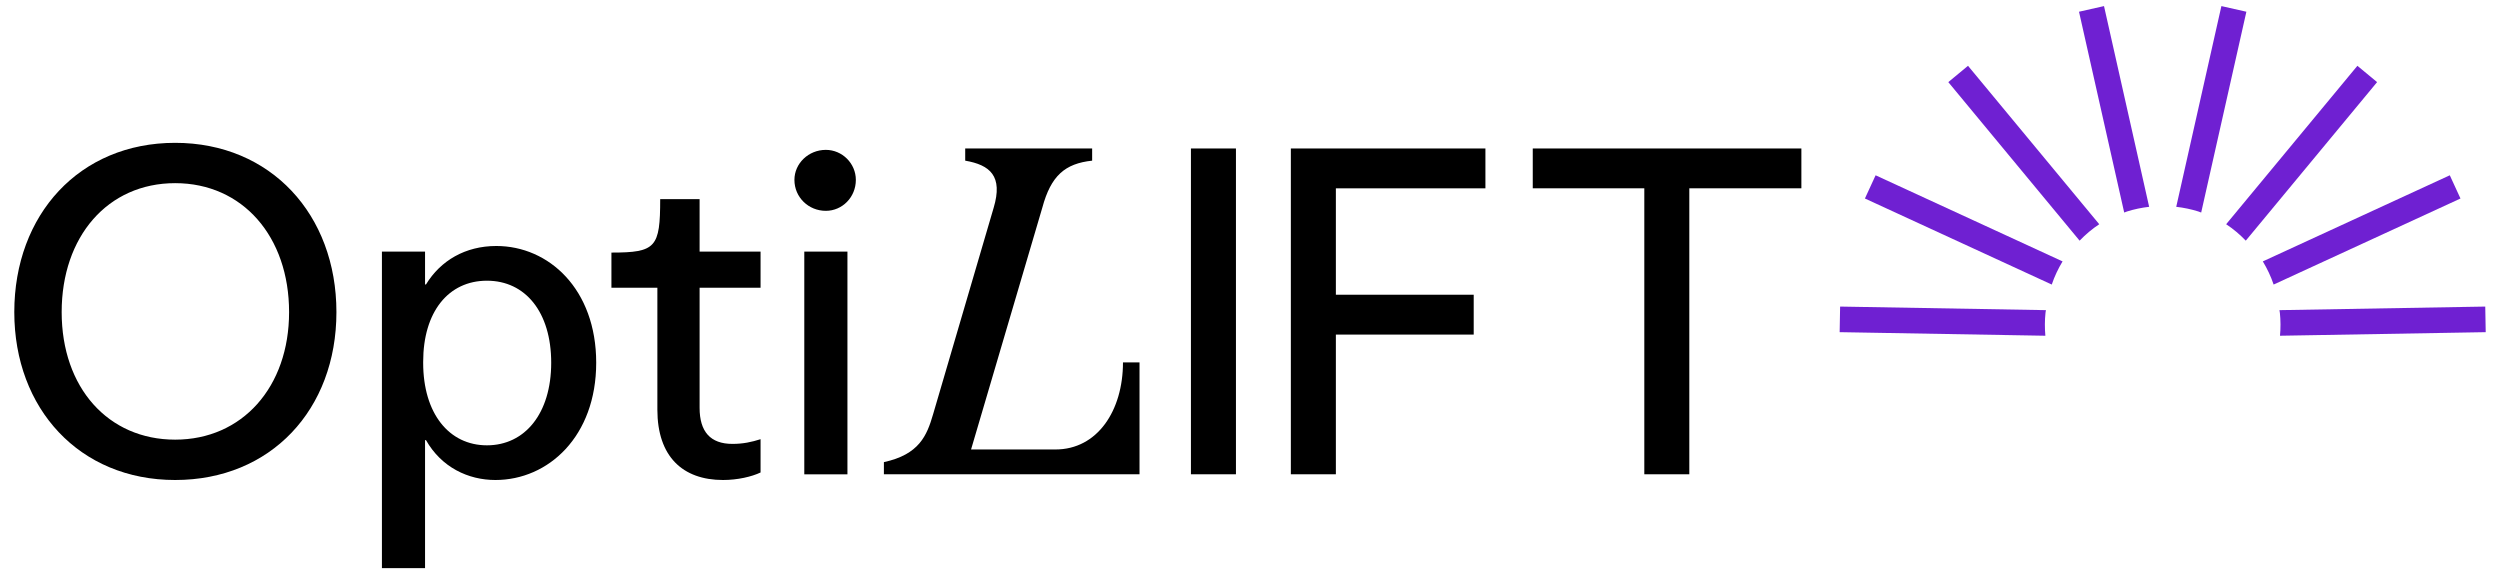 <svg width="156" height="36" viewBox="0 0 156 36" fill="none" xmlns="http://www.w3.org/2000/svg">
<path d="M140.138 15.016L148.331 5.124L147.101 4.106L138.912 13.992C139.36 14.286 139.766 14.632 140.136 15.016" fill="#6F20D2"/>
<path d="M141.875 17.756L153.534 12.387L152.867 10.938L141.2 16.311C141.474 16.766 141.705 17.25 141.875 17.758" fill="#6F20D2"/>
<path d="M142.264 19.514C142.315 20 142.315 20.48 142.272 20.95L155.108 20.727L155.08 19.13L142.238 19.353C142.245 19.408 142.257 19.459 142.262 19.514" fill="#6F20D2"/>
<path d="M137.192 13.202C137.246 13.219 137.299 13.243 137.354 13.262L140.174 0.732L138.615 0.38L135.797 12.905C136.262 12.958 136.729 13.054 137.192 13.2" fill="#6F20D2"/>
<path d="M129.766 15.016L121.574 5.124L122.804 4.106L130.993 13.992C130.545 14.286 130.139 14.632 129.768 15.016" fill="#6F20D2"/>
<path d="M128.029 17.756L116.371 12.387L117.038 10.938L128.704 16.311C128.43 16.766 128.199 17.25 128.029 17.758" fill="#6F20D2"/>
<path d="M127.64 19.514C127.589 20 127.589 20.48 127.631 20.95L114.794 20.727L114.823 19.13L127.665 19.353C127.657 19.408 127.646 19.459 127.64 19.514Z" fill="#6F20D2"/>
<path d="M132.713 13.202C132.658 13.219 132.605 13.243 132.55 13.262L129.73 0.732L131.29 0.38L134.107 12.905C133.643 12.958 133.176 13.054 132.713 13.2" fill="#6F20D2"/>
<path d="M18.039 19.476C18.039 14.764 15.142 11.429 10.929 11.429C6.717 11.429 3.848 14.764 3.848 19.476C3.848 24.188 6.745 27.434 10.929 27.434C15.114 27.434 18.039 24.157 18.039 19.476ZM0.892 19.476C0.892 13.391 4.959 8.913 10.928 8.913C16.896 8.913 20.993 13.391 20.993 19.476C20.993 25.561 16.896 29.952 10.928 29.952C4.959 29.952 0.892 25.503 0.892 19.476Z" fill="black"/>
<path d="M34.395 22.636C34.395 19.476 32.785 17.516 30.386 17.516C27.988 17.516 26.406 19.448 26.406 22.579V22.638C26.406 25.798 28.016 27.788 30.386 27.788C32.756 27.788 34.395 25.798 34.395 22.638M23.832 20.735V15.702H26.523V17.75H26.582C27.489 16.258 29.041 15.35 30.97 15.35C34.247 15.35 37.203 18.042 37.203 22.636C37.203 27.23 34.219 29.952 30.912 29.952C29.215 29.952 27.548 29.162 26.582 27.465H26.523V35.453H23.832V20.735Z" fill="black"/>
<path d="M41.02 25.561V17.955H38.153V15.761C40.933 15.761 41.196 15.439 41.196 12.425H43.655V15.702H47.459V17.955H43.655V25.446C43.655 26.937 44.328 27.699 45.703 27.699C46.376 27.699 46.904 27.582 47.459 27.406V29.483C46.904 29.746 46.025 29.952 45.118 29.952C42.6 29.952 41.02 28.489 41.02 25.563" fill="black"/>
<path d="M52.88 29.6H50.188V15.702H52.88V29.6ZM49.572 11.225C49.572 10.2 50.449 9.352 51.532 9.352C52.556 9.352 53.405 10.2 53.405 11.225C53.405 12.308 52.556 13.156 51.532 13.156C50.449 13.156 49.572 12.308 49.572 11.225Z" fill="black"/>
<path d="M55.155 28.837C57.356 28.357 57.835 27.189 58.224 25.853L62 12.98C62.605 10.973 61.768 10.293 60.229 10.025V9.265H68.15V10.025C66.453 10.206 65.579 10.964 65.041 12.956L60.594 28.047H65.861C68.482 28.047 70.074 25.62 70.074 22.613H71.106V29.596H55.155V28.835V28.837Z" fill="black"/>
<path d="M74.314 23.305V15.555V9.265H77.123V15.555V23.305V29.595H74.314V23.305Z" fill="black"/>
<path d="M80.549 23.598V15.262V9.265H92.69V11.752H87.718H83.358V18.391H86.986H91.959V20.878H86.986H83.358V23.598V29.595H80.549V23.598Z" fill="black"/>
<path d="M102.605 23.305V11.75H100.616H95.644V9.265H112.406V11.75H107.431H105.413V23.305V29.595H102.605V23.305Z" fill="black"/>
</svg>
